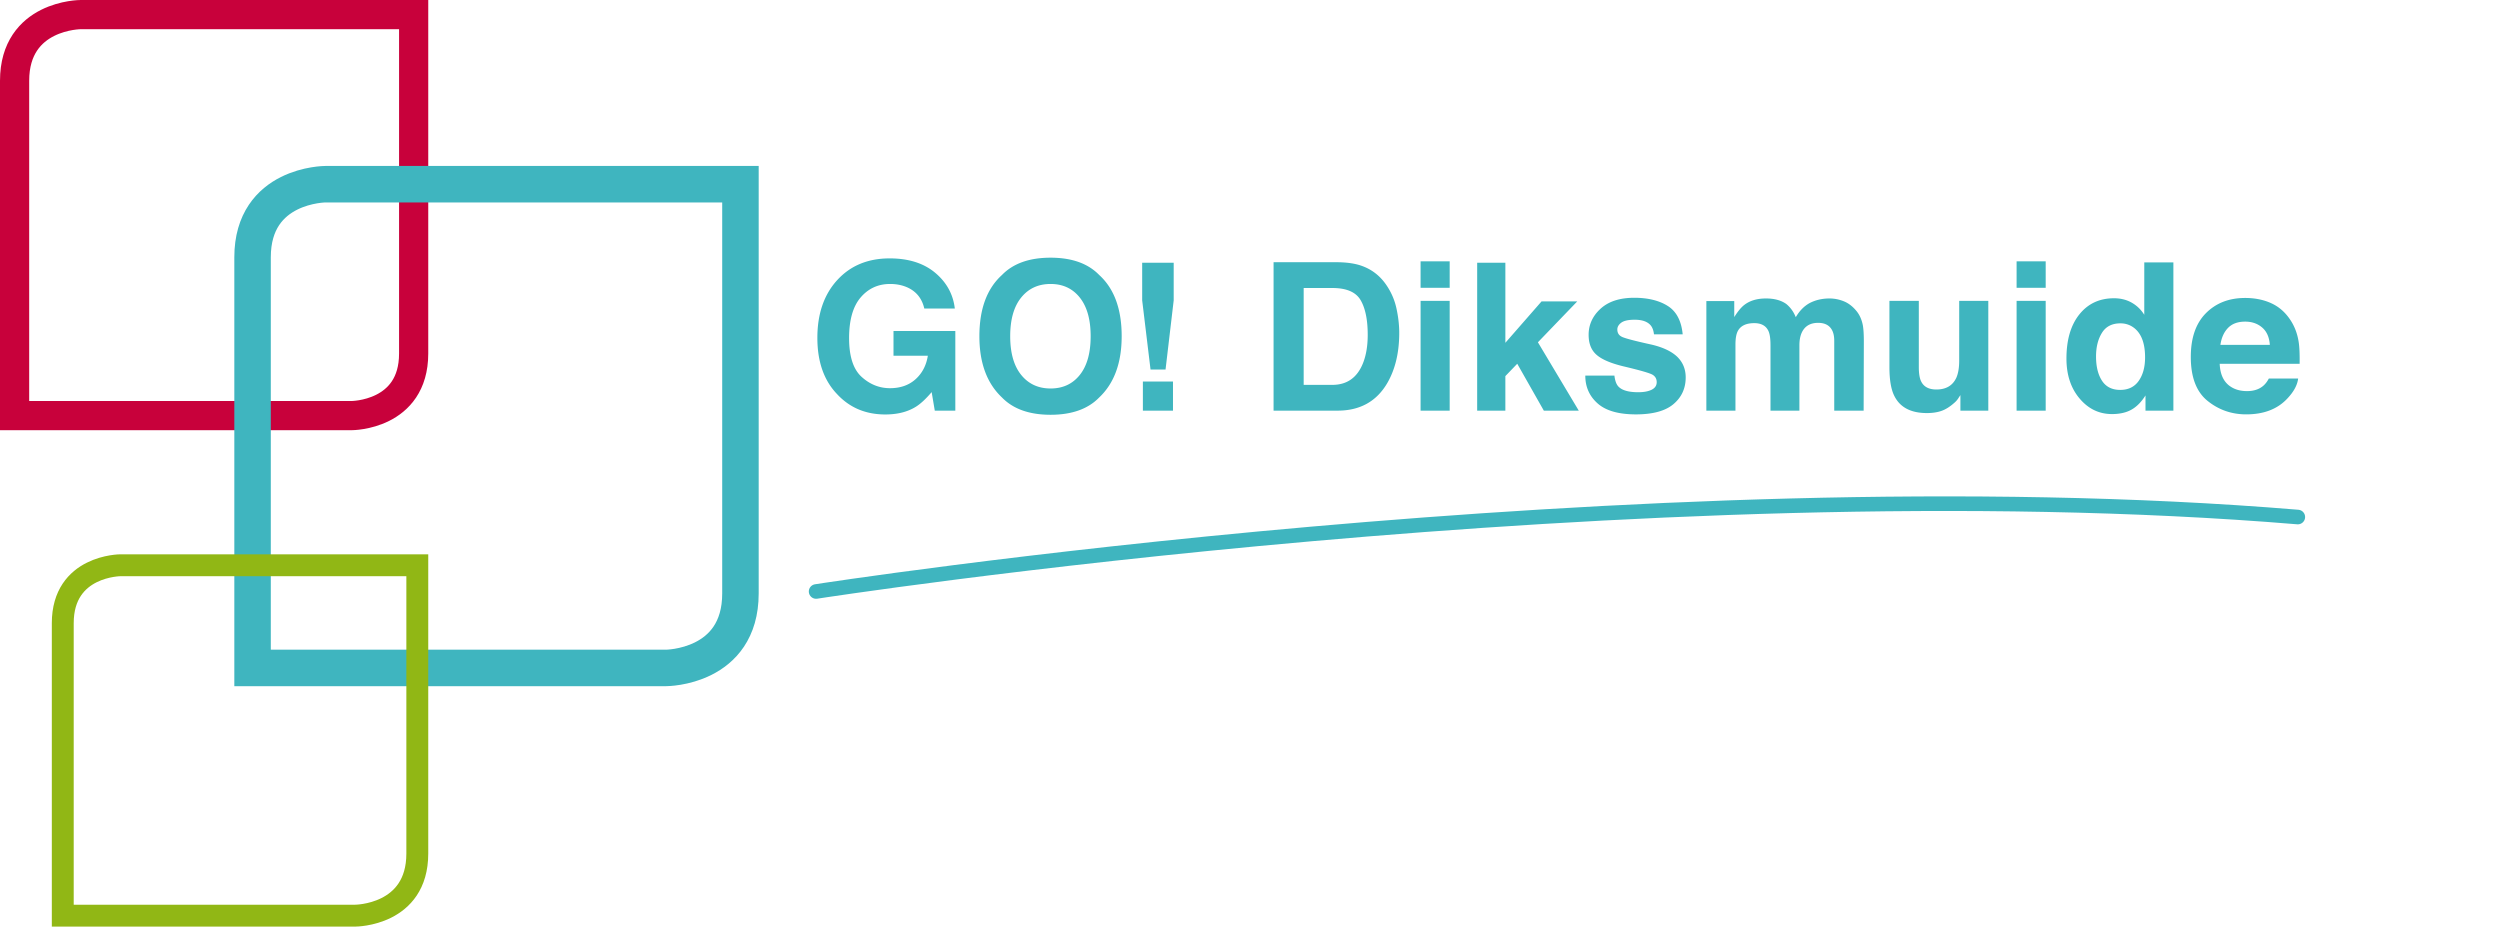 <svg xmlns="http://www.w3.org/2000/svg" xmlns:xlink="http://www.w3.org/1999/xlink" width="808.577" height="299.688"><defs><path id="a" d="M0 0h808.577v299.688H0z"/></defs><clipPath id="b"><use xlink:href="#a" overflow="visible"/></clipPath><path clip-path="url(#b)" fill="none" stroke="#C8013B" stroke-width="9.44" d="M26.126 4.72S4.72 4.72 4.72 26.126V134.42h109.001s20.068 0 20.068-20.067V4.72H26.126z"/><path clip-path="url(#b)" fill="none" stroke="#3FB5BF" stroke-width="11.799" d="M105.322 59.573s-23.636 0-23.636 23.636v132.823h133.715s24.082 0 24.082-24.082V59.573H105.322z"/><path clip-path="url(#b)" fill="none" stroke="#91B715" stroke-width="7.08" d="M39.031 182.818s-18.731 0-18.731 18.73v94.601h94.601s20.068 0 20.068-20.069v-93.262H39.031z"/><path d="M298.951 99.791c-.76-3.278-2.617-5.569-5.569-6.872-1.65-.716-3.485-1.075-5.504-1.075-3.865 0-7.04 1.458-9.526 4.372-2.487 2.915-3.729 7.297-3.729 13.148 0 5.895 1.346 10.065 4.038 12.515 2.692 2.448 5.753 3.673 9.184 3.673 3.365 0 6.123-.965 8.272-2.896s3.474-4.461 3.973-7.59h-11.105v-8.012h19.997v25.761h-6.644l-1.009-5.992c-1.933 2.27-3.67 3.869-5.211 4.799-2.649 1.62-5.906 2.431-9.771 2.431-6.362 0-11.573-2.202-15.632-6.606-4.234-4.427-6.351-10.48-6.351-18.162 0-7.768 2.139-13.995 6.416-18.682 4.277-4.687 9.933-7.03 16.968-7.03 6.101 0 11.002 1.547 14.705 4.641 3.701 3.094 5.824 6.953 6.367 11.578h-9.869zm56.57 28.757c-3.626 3.734-8.869 5.602-15.73 5.602-6.861 0-12.104-1.867-15.73-5.602-4.864-4.581-7.295-11.182-7.295-19.801 0-8.793 2.431-15.394 7.295-19.801 3.626-3.734 8.869-5.602 15.73-5.602 6.861 0 12.104 1.867 15.73 5.602 4.842 4.408 7.263 11.008 7.263 19.801-.001 8.62-2.422 15.22-7.263 19.801zm-6.27-7.295c2.334-2.931 3.501-7.1 3.501-12.506 0-5.385-1.167-9.548-3.501-12.49s-5.487-4.413-9.46-4.413c-3.974 0-7.144 1.465-9.51 4.396-2.367 2.931-3.55 7.1-3.55 12.506s1.183 9.575 3.55 12.506c2.366 2.931 5.536 4.396 9.51 4.396 3.973.002 7.126-1.464 9.46-4.395zm20.165-36.28h10.193v12.169l-2.638 22.385h-4.853l-2.703-22.385V84.973zm.228 38.43h9.738v9.412h-9.738v-9.412zm70.397-37.551c3.368 1.107 6.095 3.138 8.181 6.09 1.674 2.389 2.814 4.972 3.423 7.751.608 2.78.913 5.428.913 7.947 0 6.383-1.283 11.789-3.847 16.219-3.477 5.971-8.844 8.956-16.101 8.956h-20.697V84.81h20.697c2.977.044 5.453.391 7.431 1.042zm-18.391 7.295v31.331h9.264c4.741 0 8.046-2.334 9.916-7.003 1.022-2.562 1.533-5.612 1.533-9.151 0-4.885-.767-8.636-2.3-11.252-1.533-2.616-4.582-3.924-9.149-3.924h-9.264zm47.224-.065h-9.412v-8.565h9.412v8.565zm-9.412 4.234h9.412v35.499h-9.412V97.316zm18.303-12.343h9.119v25.897l11.707-13.391h11.543l-12.725 13.225 13.217 22.111h-11.297l-8.601-15.167-3.845 3.996v11.171h-9.119V84.973zm44.39 36.508c.196 1.65.621 2.823 1.276 3.518 1.155 1.237 3.294 1.856 6.413 1.856 1.833 0 3.289-.271 4.369-.814 1.08-.542 1.619-1.356 1.619-2.442 0-1.042-.435-1.834-1.305-2.377s-4.106-1.477-9.71-2.801c-4.034-.999-6.876-2.248-8.525-3.746-1.65-1.476-2.476-3.604-2.476-6.383 0-3.278 1.289-6.095 3.867-8.452 2.579-2.355 6.207-3.533 10.885-3.533 4.438 0 8.057.885 10.853 2.654 2.795 1.77 4.4 4.825 4.814 9.167h-9.282c-.131-1.194-.468-2.138-1.012-2.833-1.024-1.259-2.767-1.889-5.226-1.889-2.025 0-3.468.315-4.327.944-.86.63-1.29 1.368-1.29 2.215 0 1.064.457 1.835 1.372 2.312.914.5 4.144 1.357 9.69 2.573 3.697.868 6.47 2.182 8.315 3.94 1.823 1.78 2.735 4.006 2.735 6.677 0 3.517-1.311 6.389-3.933 8.614-2.622 2.225-6.673 3.338-12.155 3.338-5.592 0-9.72-1.178-12.385-3.533-2.665-2.356-3.997-5.357-3.997-9.006h9.415zm74.19-24.035c1.52.608 2.898 1.672 4.136 3.192.998 1.237 1.672 2.757 2.02 4.559.217 1.194.325 2.942.325 5.244l-.065 22.374h-9.51v-22.602c0-1.347-.217-2.454-.651-3.322-.825-1.65-2.345-2.475-4.559-2.475-2.562 0-4.332 1.064-5.309 3.191-.5 1.129-.749 2.487-.749 4.071v21.137h-9.348v-21.137c0-2.105-.217-3.636-.651-4.592-.781-1.715-2.312-2.573-4.592-2.573-2.649 0-4.429.858-5.341 2.573-.5.977-.749 2.432-.749 4.364v21.364h-9.412V97.381h9.021v5.178c1.15-1.845 2.235-3.159 3.256-3.941 1.803-1.389 4.137-2.084 7.003-2.084 2.714 0 4.906.597 6.578 1.791 1.346 1.107 2.366 2.53 3.062 4.267 1.216-2.084 2.725-3.615 4.527-4.592 1.91-.977 4.038-1.465 6.383-1.465 1.563 0 3.104.304 4.625.911zm24.262-.13v21.397c0 2.019.237 3.539.713 4.56.843 1.802 2.495 2.703 4.958 2.703 3.153 0 5.314-1.281 6.481-3.844.604-1.389.907-3.224.907-5.504V97.316h9.412v35.499h-9.021v-5.016c-.087.109-.304.435-.649.978a6.54 6.54 0 0 1-1.234 1.433c-1.45 1.303-2.853 2.193-4.205 2.671-1.354.477-2.939.716-4.758.716-5.24 0-8.769-1.889-10.588-5.666-1.018-2.085-1.525-5.157-1.525-9.217V97.316h9.509zm41.036-4.234h-9.412v-8.565h9.412v8.565zm-9.413 4.234h9.412v35.499h-9.412V97.316zm37.225.57c1.672.944 3.029 2.252 4.071 3.924V84.875h9.412v47.94h-9.021v-4.918c-1.324 2.106-2.833 3.637-4.526 4.593-1.693.955-3.8 1.433-6.318 1.433-4.147 0-7.637-1.678-10.471-5.032-2.833-3.354-4.25-7.658-4.25-12.913 0-6.058 1.395-10.823 4.185-14.297 2.79-3.474 6.52-5.211 11.188-5.211 2.148-.001 4.058.471 5.73 1.416zm2.28 25.289c1.368-1.954 2.052-4.483 2.052-7.589 0-4.342-1.097-7.447-3.289-9.314-1.347-1.128-2.91-1.693-4.69-1.693-2.714 0-4.706 1.026-5.976 3.078-1.271 2.051-1.905 4.598-1.905 7.637 0 3.278.646 5.9 1.938 7.865s3.251 2.947 5.879 2.947c2.625 0 4.623-.977 5.991-2.931zm42.771-25.14c2.477 1.109 4.521 2.86 6.135 5.251 1.453 2.109 2.396 4.556 2.828 7.339.25 1.631.352 3.979.306 7.046H717.92c.144 3.561 1.381 6.058 3.712 7.49 1.418.891 3.123 1.335 5.118 1.335 2.114 0 3.832-.542 5.153-1.628.721-.587 1.357-1.4 1.91-2.442h9.477c-.25 2.105-1.396 4.244-3.441 6.415-3.18 3.452-7.631 5.179-13.355 5.179-4.724 0-8.892-1.456-12.504-4.368-3.611-2.911-5.417-7.648-5.417-14.212 0-6.149 1.63-10.865 4.891-14.146 3.26-3.281 7.491-4.922 12.694-4.922 3.089 0 5.871.554 8.348 1.663zm-13.886 8.018c-1.312 1.352-2.136 3.184-2.473 5.495h15.991c-.169-2.464-.993-4.333-2.473-5.609-1.48-1.276-3.315-1.914-5.505-1.914-2.382 0-4.228.676-5.54 2.028z" fill="#3FB5BF"/><defs><path id="c" d="M0 0h808.577v299.688H0z"/></defs><clipPath id="d"><use xlink:href="#c" overflow="visible"/></clipPath><path clip-path="url(#d)" fill="none" stroke="#3FB5BF" stroke-width="4.72" stroke-linecap="round" stroke-linejoin="round" d="M263.955 191.306s267.859-41.633 479.23-24.082"/></svg>